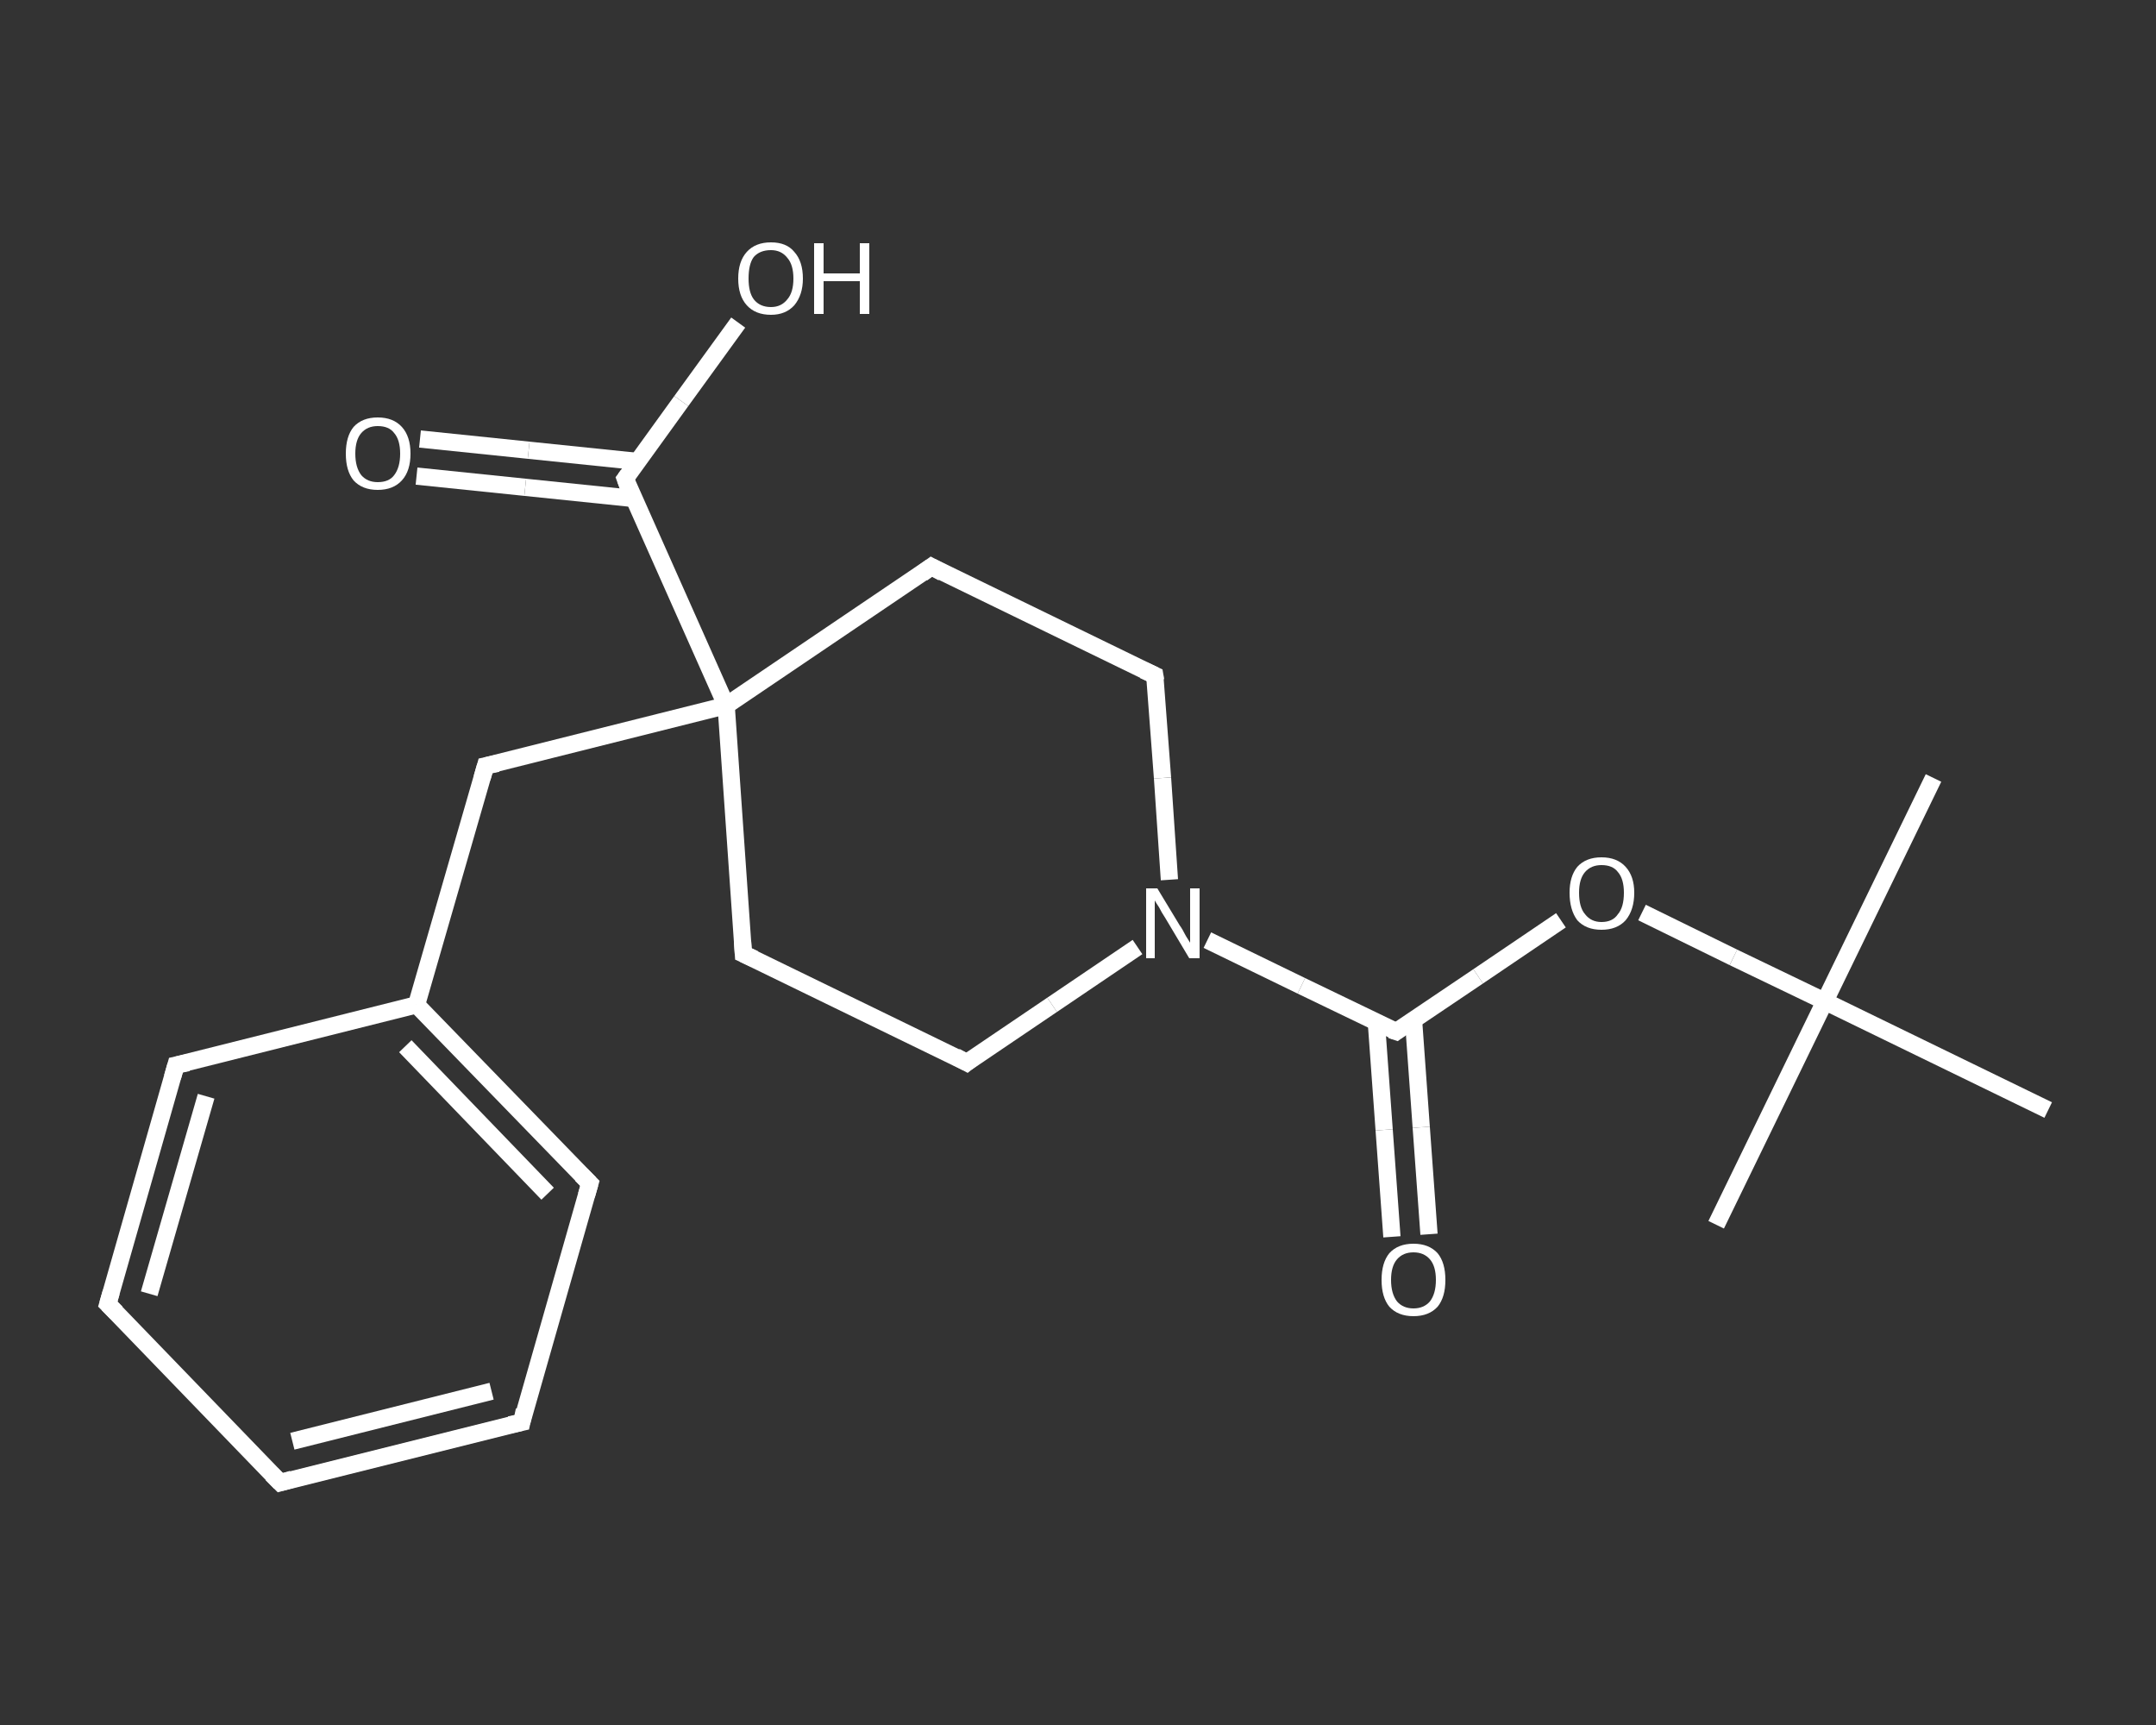 <?xml version='1.0' encoding='iso-8859-1'?>
<svg version='1.1' baseProfile='full'
              xmlns='http://www.w3.org/2000/svg'
                      xmlns:rdkit='http://www.rdkit.org/xml'
                      xmlns:xlink='http://www.w3.org/1999/xlink'
                  xml:space='preserve'
width='250px' height='200px' viewBox='0 0 250 200'>
<rect x="0" y="0" width="250" height="200" fill="#333333" stroke="none"/>
<!-- END OF HEADER -->
<rect style='opacity:1.0;fill:transparent;stroke:none' width='250.0' height='200.0' x='0.0' y='0.0'> </rect>
<path class='bond-0 atom-0 atom-1' d='M 224.2,90.2 L 211.6,116.1' style='fill:none;fill-rule:evenodd;stroke:#FFFFFF;stroke-width:2.0px;stroke-linecap:butt;stroke-linejoin:miter;stroke-opacity:1' />
<path class='bond-1 atom-1 atom-2' d='M 211.6,116.1 L 199.0,142.0' style='fill:none;fill-rule:evenodd;stroke:#FFFFFF;stroke-width:2.0px;stroke-linecap:butt;stroke-linejoin:miter;stroke-opacity:1' />
<path class='bond-2 atom-1 atom-3' d='M 211.6,116.1 L 237.5,128.7' style='fill:none;fill-rule:evenodd;stroke:#FFFFFF;stroke-width:2.0px;stroke-linecap:butt;stroke-linejoin:miter;stroke-opacity:1' />
<path class='bond-3 atom-1 atom-4' d='M 211.6,116.1 L 201.0,111.0' style='fill:none;fill-rule:evenodd;stroke:#FFFFFF;stroke-width:2.0px;stroke-linecap:butt;stroke-linejoin:miter;stroke-opacity:1' />
<path class='bond-3 atom-1 atom-4' d='M 201.0,111.0 L 190.4,105.8' style='fill:none;fill-rule:evenodd;stroke:#FFFFFF;stroke-width:2.0px;stroke-linecap:butt;stroke-linejoin:miter;stroke-opacity:1' />
<path class='bond-4 atom-4 atom-5' d='M 181.0,106.7 L 171.4,113.2' style='fill:none;fill-rule:evenodd;stroke:#FFFFFF;stroke-width:2.0px;stroke-linecap:butt;stroke-linejoin:miter;stroke-opacity:1' />
<path class='bond-4 atom-4 atom-5' d='M 171.4,113.2 L 161.9,119.6' style='fill:none;fill-rule:evenodd;stroke:#FFFFFF;stroke-width:2.0px;stroke-linecap:butt;stroke-linejoin:miter;stroke-opacity:1' />
<path class='bond-5 atom-5 atom-6' d='M 159.6,118.6 L 160.5,131.0' style='fill:none;fill-rule:evenodd;stroke:#FFFFFF;stroke-width:2.0px;stroke-linecap:butt;stroke-linejoin:miter;stroke-opacity:1' />
<path class='bond-5 atom-5 atom-6' d='M 160.5,131.0 L 161.4,143.4' style='fill:none;fill-rule:evenodd;stroke:#FFFFFF;stroke-width:2.0px;stroke-linecap:butt;stroke-linejoin:miter;stroke-opacity:1' />
<path class='bond-5 atom-5 atom-6' d='M 163.9,118.2 L 164.8,130.7' style='fill:none;fill-rule:evenodd;stroke:#FFFFFF;stroke-width:2.0px;stroke-linecap:butt;stroke-linejoin:miter;stroke-opacity:1' />
<path class='bond-5 atom-5 atom-6' d='M 164.8,130.7 L 165.7,143.1' style='fill:none;fill-rule:evenodd;stroke:#FFFFFF;stroke-width:2.0px;stroke-linecap:butt;stroke-linejoin:miter;stroke-opacity:1' />
<path class='bond-6 atom-5 atom-7' d='M 161.9,119.6 L 150.9,114.3' style='fill:none;fill-rule:evenodd;stroke:#FFFFFF;stroke-width:2.0px;stroke-linecap:butt;stroke-linejoin:miter;stroke-opacity:1' />
<path class='bond-6 atom-5 atom-7' d='M 150.9,114.3 L 140.0,109.0' style='fill:none;fill-rule:evenodd;stroke:#FFFFFF;stroke-width:2.0px;stroke-linecap:butt;stroke-linejoin:miter;stroke-opacity:1' />
<path class='bond-7 atom-7 atom-8' d='M 131.9,109.8 L 122.0,116.5' style='fill:none;fill-rule:evenodd;stroke:#FFFFFF;stroke-width:2.0px;stroke-linecap:butt;stroke-linejoin:miter;stroke-opacity:1' />
<path class='bond-7 atom-7 atom-8' d='M 122.0,116.5 L 112.1,123.2' style='fill:none;fill-rule:evenodd;stroke:#FFFFFF;stroke-width:2.0px;stroke-linecap:butt;stroke-linejoin:miter;stroke-opacity:1' />
<path class='bond-8 atom-8 atom-9' d='M 112.1,123.2 L 86.2,110.6' style='fill:none;fill-rule:evenodd;stroke:#FFFFFF;stroke-width:2.0px;stroke-linecap:butt;stroke-linejoin:miter;stroke-opacity:1' />
<path class='bond-9 atom-9 atom-10' d='M 86.2,110.6 L 84.2,81.8' style='fill:none;fill-rule:evenodd;stroke:#FFFFFF;stroke-width:2.0px;stroke-linecap:butt;stroke-linejoin:miter;stroke-opacity:1' />
<path class='bond-10 atom-10 atom-11' d='M 84.2,81.8 L 56.3,88.8' style='fill:none;fill-rule:evenodd;stroke:#FFFFFF;stroke-width:2.0px;stroke-linecap:butt;stroke-linejoin:miter;stroke-opacity:1' />
<path class='bond-11 atom-11 atom-12' d='M 56.3,88.8 L 48.3,116.5' style='fill:none;fill-rule:evenodd;stroke:#FFFFFF;stroke-width:2.0px;stroke-linecap:butt;stroke-linejoin:miter;stroke-opacity:1' />
<path class='bond-12 atom-12 atom-13' d='M 48.3,116.5 L 68.4,137.2' style='fill:none;fill-rule:evenodd;stroke:#FFFFFF;stroke-width:2.0px;stroke-linecap:butt;stroke-linejoin:miter;stroke-opacity:1' />
<path class='bond-12 atom-12 atom-13' d='M 47.0,121.3 L 63.5,138.4' style='fill:none;fill-rule:evenodd;stroke:#FFFFFF;stroke-width:2.0px;stroke-linecap:butt;stroke-linejoin:miter;stroke-opacity:1' />
<path class='bond-13 atom-13 atom-14' d='M 68.4,137.2 L 60.5,164.9' style='fill:none;fill-rule:evenodd;stroke:#FFFFFF;stroke-width:2.0px;stroke-linecap:butt;stroke-linejoin:miter;stroke-opacity:1' />
<path class='bond-14 atom-14 atom-15' d='M 60.5,164.9 L 32.5,171.9' style='fill:none;fill-rule:evenodd;stroke:#FFFFFF;stroke-width:2.0px;stroke-linecap:butt;stroke-linejoin:miter;stroke-opacity:1' />
<path class='bond-14 atom-14 atom-15' d='M 57.0,161.3 L 33.9,167.1' style='fill:none;fill-rule:evenodd;stroke:#FFFFFF;stroke-width:2.0px;stroke-linecap:butt;stroke-linejoin:miter;stroke-opacity:1' />
<path class='bond-15 atom-15 atom-16' d='M 32.5,171.9 L 12.5,151.2' style='fill:none;fill-rule:evenodd;stroke:#FFFFFF;stroke-width:2.0px;stroke-linecap:butt;stroke-linejoin:miter;stroke-opacity:1' />
<path class='bond-16 atom-16 atom-17' d='M 12.5,151.2 L 20.4,123.5' style='fill:none;fill-rule:evenodd;stroke:#FFFFFF;stroke-width:2.0px;stroke-linecap:butt;stroke-linejoin:miter;stroke-opacity:1' />
<path class='bond-16 atom-16 atom-17' d='M 17.3,150.0 L 23.9,127.1' style='fill:none;fill-rule:evenodd;stroke:#FFFFFF;stroke-width:2.0px;stroke-linecap:butt;stroke-linejoin:miter;stroke-opacity:1' />
<path class='bond-17 atom-10 atom-18' d='M 84.2,81.8 L 72.5,55.5' style='fill:none;fill-rule:evenodd;stroke:#FFFFFF;stroke-width:2.0px;stroke-linecap:butt;stroke-linejoin:miter;stroke-opacity:1' />
<path class='bond-18 atom-18 atom-19' d='M 73.9,53.5 L 61.3,52.2' style='fill:none;fill-rule:evenodd;stroke:#FFFFFF;stroke-width:2.0px;stroke-linecap:butt;stroke-linejoin:miter;stroke-opacity:1' />
<path class='bond-18 atom-18 atom-19' d='M 61.3,52.2 L 48.7,50.9' style='fill:none;fill-rule:evenodd;stroke:#FFFFFF;stroke-width:2.0px;stroke-linecap:butt;stroke-linejoin:miter;stroke-opacity:1' />
<path class='bond-18 atom-18 atom-19' d='M 73.5,57.8 L 60.9,56.5' style='fill:none;fill-rule:evenodd;stroke:#FFFFFF;stroke-width:2.0px;stroke-linecap:butt;stroke-linejoin:miter;stroke-opacity:1' />
<path class='bond-18 atom-18 atom-19' d='M 60.9,56.5 L 48.3,55.2' style='fill:none;fill-rule:evenodd;stroke:#FFFFFF;stroke-width:2.0px;stroke-linecap:butt;stroke-linejoin:miter;stroke-opacity:1' />
<path class='bond-19 atom-18 atom-20' d='M 72.5,55.5 L 79.0,46.5' style='fill:none;fill-rule:evenodd;stroke:#FFFFFF;stroke-width:2.0px;stroke-linecap:butt;stroke-linejoin:miter;stroke-opacity:1' />
<path class='bond-19 atom-18 atom-20' d='M 79.0,46.5 L 85.6,37.4' style='fill:none;fill-rule:evenodd;stroke:#FFFFFF;stroke-width:2.0px;stroke-linecap:butt;stroke-linejoin:miter;stroke-opacity:1' />
<path class='bond-20 atom-10 atom-21' d='M 84.2,81.8 L 108.0,65.7' style='fill:none;fill-rule:evenodd;stroke:#FFFFFF;stroke-width:2.0px;stroke-linecap:butt;stroke-linejoin:miter;stroke-opacity:1' />
<path class='bond-21 atom-21 atom-22' d='M 108.0,65.7 L 133.9,78.3' style='fill:none;fill-rule:evenodd;stroke:#FFFFFF;stroke-width:2.0px;stroke-linecap:butt;stroke-linejoin:miter;stroke-opacity:1' />
<path class='bond-22 atom-22 atom-7' d='M 133.9,78.3 L 134.8,90.2' style='fill:none;fill-rule:evenodd;stroke:#FFFFFF;stroke-width:2.0px;stroke-linecap:butt;stroke-linejoin:miter;stroke-opacity:1' />
<path class='bond-22 atom-22 atom-7' d='M 134.8,90.2 L 135.6,102.0' style='fill:none;fill-rule:evenodd;stroke:#FFFFFF;stroke-width:2.0px;stroke-linecap:butt;stroke-linejoin:miter;stroke-opacity:1' />
<path class='bond-23 atom-17 atom-12' d='M 20.4,123.5 L 48.3,116.5' style='fill:none;fill-rule:evenodd;stroke:#FFFFFF;stroke-width:2.0px;stroke-linecap:butt;stroke-linejoin:miter;stroke-opacity:1' />
<path d='M 162.3,119.3 L 161.9,119.6 L 161.3,119.4' style='fill:none;stroke:#FFFFFF;stroke-width:2.0px;stroke-linecap:butt;stroke-linejoin:miter;stroke-opacity:1;' />
<path d='M 112.6,122.8 L 112.1,123.2 L 110.8,122.5' style='fill:none;stroke:#FFFFFF;stroke-width:2.0px;stroke-linecap:butt;stroke-linejoin:miter;stroke-opacity:1;' />
<path d='M 87.5,111.2 L 86.2,110.6 L 86.1,109.1' style='fill:none;stroke:#FFFFFF;stroke-width:2.0px;stroke-linecap:butt;stroke-linejoin:miter;stroke-opacity:1;' />
<path d='M 57.7,88.5 L 56.3,88.8 L 55.9,90.2' style='fill:none;stroke:#FFFFFF;stroke-width:2.0px;stroke-linecap:butt;stroke-linejoin:miter;stroke-opacity:1;' />
<path d='M 67.4,136.2 L 68.4,137.2 L 68.0,138.6' style='fill:none;stroke:#FFFFFF;stroke-width:2.0px;stroke-linecap:butt;stroke-linejoin:miter;stroke-opacity:1;' />
<path d='M 60.8,163.5 L 60.5,164.9 L 59.1,165.2' style='fill:none;stroke:#FFFFFF;stroke-width:2.0px;stroke-linecap:butt;stroke-linejoin:miter;stroke-opacity:1;' />
<path d='M 33.9,171.5 L 32.5,171.9 L 31.5,170.9' style='fill:none;stroke:#FFFFFF;stroke-width:2.0px;stroke-linecap:butt;stroke-linejoin:miter;stroke-opacity:1;' />
<path d='M 13.5,152.2 L 12.5,151.2 L 12.9,149.8' style='fill:none;stroke:#FFFFFF;stroke-width:2.0px;stroke-linecap:butt;stroke-linejoin:miter;stroke-opacity:1;' />
<path d='M 20.0,124.9 L 20.4,123.5 L 21.8,123.2' style='fill:none;stroke:#FFFFFF;stroke-width:2.0px;stroke-linecap:butt;stroke-linejoin:miter;stroke-opacity:1;' />
<path d='M 73.0,56.9 L 72.5,55.5 L 72.8,55.1' style='fill:none;stroke:#FFFFFF;stroke-width:2.0px;stroke-linecap:butt;stroke-linejoin:miter;stroke-opacity:1;' />
<path d='M 106.9,66.5 L 108.0,65.7 L 109.3,66.4' style='fill:none;stroke:#FFFFFF;stroke-width:2.0px;stroke-linecap:butt;stroke-linejoin:miter;stroke-opacity:1;' />
<path d='M 132.6,77.7 L 133.9,78.3 L 134.0,78.9' style='fill:none;stroke:#FFFFFF;stroke-width:2.0px;stroke-linecap:butt;stroke-linejoin:miter;stroke-opacity:1;' />
<path class='atom-4' d='M 182.0 103.5
Q 182.0 101.6, 182.9 100.5
Q 183.9 99.4, 185.7 99.4
Q 187.5 99.4, 188.5 100.5
Q 189.5 101.6, 189.5 103.5
Q 189.5 105.5, 188.5 106.7
Q 187.5 107.8, 185.7 107.8
Q 183.9 107.8, 182.9 106.7
Q 182.0 105.5, 182.0 103.5
M 185.7 106.9
Q 187.0 106.9, 187.6 106.0
Q 188.3 105.2, 188.3 103.5
Q 188.3 101.9, 187.6 101.1
Q 187.0 100.3, 185.7 100.3
Q 184.5 100.3, 183.8 101.1
Q 183.1 101.9, 183.1 103.5
Q 183.1 105.2, 183.8 106.0
Q 184.5 106.9, 185.7 106.9
' fill='#FFFFFF'/>
<path class='atom-6' d='M 160.2 148.4
Q 160.2 146.4, 161.1 145.3
Q 162.1 144.2, 163.9 144.2
Q 165.7 144.2, 166.7 145.3
Q 167.6 146.4, 167.6 148.4
Q 167.6 150.4, 166.7 151.5
Q 165.7 152.6, 163.9 152.6
Q 162.1 152.6, 161.1 151.5
Q 160.2 150.4, 160.2 148.4
M 163.9 151.7
Q 165.1 151.7, 165.8 150.9
Q 166.5 150.0, 166.5 148.4
Q 166.5 146.8, 165.8 146.0
Q 165.1 145.2, 163.9 145.2
Q 162.7 145.2, 162.0 146.0
Q 161.3 146.8, 161.3 148.4
Q 161.3 150.0, 162.0 150.9
Q 162.7 151.7, 163.9 151.7
' fill='#FFFFFF'/>
<path class='atom-7' d='M 134.2 103.0
L 136.8 107.3
Q 137.1 107.7, 137.5 108.5
Q 138.0 109.3, 138.0 109.3
L 138.0 103.0
L 139.1 103.0
L 139.1 111.1
L 137.9 111.1
L 135.1 106.4
Q 134.7 105.8, 134.4 105.2
Q 134.0 104.6, 133.9 104.4
L 133.9 111.1
L 132.9 111.1
L 132.9 103.0
L 134.2 103.0
' fill='#FFFFFF'/>
<path class='atom-19' d='M 40.1 52.6
Q 40.1 50.6, 41.0 49.5
Q 42.0 48.4, 43.8 48.4
Q 45.6 48.4, 46.6 49.5
Q 47.6 50.6, 47.6 52.6
Q 47.6 54.6, 46.6 55.7
Q 45.6 56.8, 43.8 56.8
Q 42.0 56.8, 41.0 55.7
Q 40.1 54.6, 40.1 52.6
M 43.8 55.9
Q 45.1 55.9, 45.7 55.1
Q 46.4 54.2, 46.4 52.6
Q 46.4 51.0, 45.7 50.2
Q 45.1 49.4, 43.8 49.4
Q 42.6 49.4, 41.9 50.2
Q 41.2 51.0, 41.2 52.6
Q 41.2 54.2, 41.9 55.1
Q 42.6 55.9, 43.8 55.9
' fill='#FFFFFF'/>
<path class='atom-20' d='M 85.6 32.3
Q 85.6 30.3, 86.6 29.2
Q 87.6 28.1, 89.4 28.1
Q 91.2 28.1, 92.1 29.2
Q 93.1 30.3, 93.1 32.3
Q 93.1 34.2, 92.1 35.4
Q 91.1 36.5, 89.4 36.5
Q 87.6 36.5, 86.6 35.4
Q 85.6 34.3, 85.6 32.3
M 89.4 35.6
Q 90.6 35.6, 91.3 34.7
Q 92.0 33.9, 92.0 32.3
Q 92.0 30.7, 91.3 29.9
Q 90.6 29.0, 89.4 29.0
Q 88.1 29.0, 87.4 29.8
Q 86.8 30.6, 86.8 32.3
Q 86.8 33.9, 87.4 34.7
Q 88.1 35.6, 89.4 35.6
' fill='#FFFFFF'/>
<path class='atom-20' d='M 94.4 28.2
L 95.5 28.2
L 95.5 31.7
L 99.7 31.7
L 99.7 28.2
L 100.8 28.2
L 100.8 36.4
L 99.7 36.4
L 99.7 32.6
L 95.5 32.6
L 95.5 36.4
L 94.4 36.4
L 94.4 28.2
' fill='#FFFFFF'/>
</svg>
